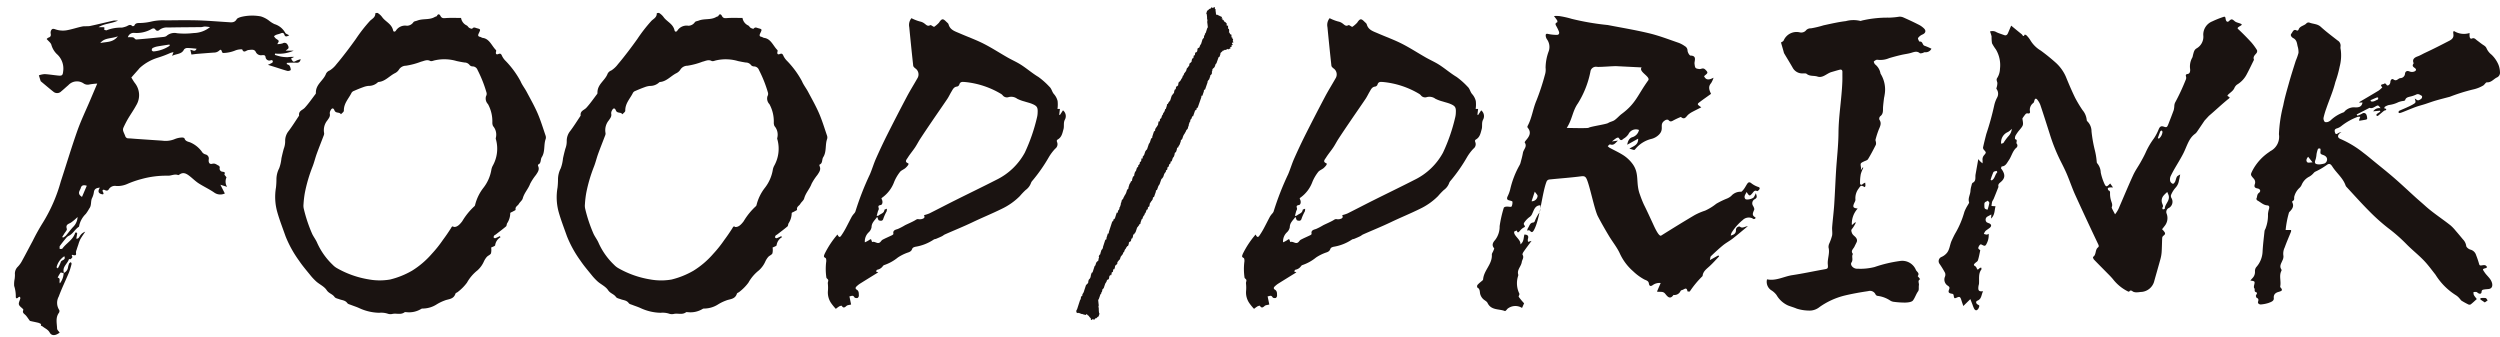 <svg xmlns="http://www.w3.org/2000/svg" xmlns:xlink="http://www.w3.org/1999/xlink" width="356.005" height="48" viewBox="0 0 356.005 48"><defs><clipPath id="a"><rect width="354.005" height="46.716" transform="translate(0 0)" fill="none"/></clipPath></defs><g transform="translate(1424 -7771)"><g transform="translate(-1422 7772)"><g clip-path="url(#a)"><path d="M246.712,26.349c-.149.343-.433.621-.185.975.144.2,1,.027,1.22-.236a3.36,3.36,0,0,0,.287-.586c.143.444.234.647-.136.854a.657.657,0,0,0-.244.981c.084.165.2.392.147.531-.158.411-.411.793.169,1.078a.181.181,0,0,1-.011.162.308.308,0,0,1-.219.085c-.111-.025-.205-.128-.316-.151a1.234,1.234,0,0,0-1.265.3,7.223,7.223,0,0,0-1.586,1.811,2.4,2.4,0,0,0-.114.387c.494-.123.757-.323.744-.779-.013-.415.458-.571.565-.482.355.293.648-.019,1.135-.077-.822.676-1.479,1.24-2.162,1.77-.437.338-.937.6-1.365.945-.6.492-1.172,1.025-1.735,1.562-.094.089-.082.289-.149.559l1.205-.67.112.137c-.449.466-.877.955-1.352,1.392-.429.4-.926.723-1,1.371a.144.144,0,0,1-.042.077,13.531,13.531,0,0,0-1.775,2.147c-.037.055-.341.015-.344-.007-.105-.718-.5-.221-.772-.184a.353.353,0,0,0-.214.146.94.94,0,0,1-1,.551c-.51.753-.906.169-1.19-.176-.32-.39-.7-.2-1.163-.3.176-.409.338-.786.526-1.221a1.621,1.621,0,0,0-1.13.3c-.282.2-.489.167-.548-.229-.054-.36-.3-.42-.627-.563a7.259,7.259,0,0,1-1.616-1.181,7.463,7.463,0,0,1-1.922-2.594c-.416-.867-1.039-1.632-1.537-2.463-.541-.905-1.066-1.82-1.555-2.754-.5-.958-1.152-4.368-1.616-5.346-.161-.338-.347-.419-.757-.366-1.51.195-3.031.3-4.546.455a.514.514,0,0,0-.365.23c-.664,1.548-.98,5.582-1.868,7.04-.363.6-.53-.265-.81.012-.057.058-.187-.075.042-.434.18-.282.245-.688.7-.717a.308.308,0,0,0,.209-.148,6.1,6.1,0,0,1,.578-1.134c.3-.366.218-.746.234-1.171-.753,0-.9.651-1.136,1.134a1.072,1.072,0,0,1-.446.565,3.172,3.172,0,0,0-.747.816.3.3,0,0,0,.021.281c.121.169.2.26-.077.374a1.907,1.907,0,0,0-.514.447c-.169.167-.331.442-.449-.032-.129.058-.355.1-.373.178-.125.557.99,1.124.877,1.8.539-.4.433-.943.575-1.4.454.01.648.18.491.648a1.1,1.1,0,0,0,.025.391l.5-.139c-.395.536-.773,1.034-1.131,1.545-.088.126-.2.351-.145.44.243.405-.069.693-.117,1.032-.088.625-.7,1.082-.508,1.764a.383.383,0,0,1,0,.175,3.379,3.379,0,0,0,.167,2.565c.045.128-.147.364-.087.456a9.9,9.9,0,0,0,.76.914l-.293.66a1.788,1.788,0,0,0-2.08.125c-.1.131-.291.346-.357.319-.842-.341-1.962-.073-2.477-1.157-.121-.254-.48-.384-.681-.614a1.594,1.594,0,0,1-.369-.668c-.072-.338-.007-.705-.4-.911-.051-.026-.05-.277.012-.363a3.28,3.28,0,0,1,.449-.422c.128-.121.351-.242.36-.374.089-1.29,1.325-2.17,1.244-3.521-.011-.177.145-.362.214-.547.048-.125.153-.322.106-.375-.393-.444-.142-.851.132-1.153a3.086,3.086,0,0,0,.655-1.981,17.421,17.421,0,0,1,.576-2.567c.053-.213.375-.263.872-.191.088.013.252-.016.266-.062a1.394,1.394,0,0,0,.111-.658c-.02-.1-.305-.159-.479-.2-.318-.085-.336-.27-.226-.534a5.049,5.049,0,0,0,.386-1.033,12.8,12.8,0,0,1,1.313-3.411,1.66,1.66,0,0,0,.138-.3c.129-.493.277-.984.36-1.486s.658-.893.256-1.473c-.028-.041.079-.2.15-.283.482-.56.87-1.126.261-1.844a.261.261,0,0,1,0-.231c.619-1.134.75-2.435,1.258-3.616A33.24,33.24,0,0,0,218,9.651a2.373,2.373,0,0,0,.094-1,6.939,6.939,0,0,1,.453-2.374A1.869,1.869,0,0,0,218.3,4.61a1.023,1.023,0,0,1-.188-.563c-.007-.158.059-.29.332-.213a6.034,6.034,0,0,0,1.2.132c.32.024.44-.172.36-.445a5.33,5.33,0,0,0-.331-.707c-.105-.226-.342-.471.081-.641.03-.012.031-.191-.009-.261-.1-.172-.233-.327-.456-.629a4.75,4.75,0,0,1,.762.006,12.988,12.988,0,0,1,1.782.4,36.48,36.48,0,0,0,5.107.873c1.986.385,3.985.713,5.949,1.19,1.421.345,2.8.882,4.183,1.356a3.929,3.929,0,0,1,.848.462.731.731,0,0,1,.388.629c.012.256.27.71.428.714.964.023.522.784.568,1.152.074.608.076.7.7.766.268.03.507-.254.857.1.327.335.38.432.051.7-.087.072-.171.149-.249.217.285.61.724.542,1.349.217a3.345,3.345,0,0,1-.349.775c-.448.5-.265.989-.007,1.525-.531.383-1.076.761-1.606,1.16-.4.3-.392.348.22.755-.481.245-.913.457-1.336.684a3.2,3.2,0,0,0-.5.339c-.315.256-.512.853-1.072.347a10.28,10.28,0,0,0-1.016.467c-.279.164-.5.288-.758-.028-.056-.067-.293-.059-.4,0-1.065.594-.082,1.211-.949,2.084a2.282,2.282,0,0,1-1.045.6,4.257,4.257,0,0,0-2.335,1.47c-.123.16-.14.147-.828-.088.569-.331,1.285-.5,1.245-1.409l-1.554.864c.093-.579.321-.952.727-1.073a1.369,1.369,0,0,0,.947-1.03,1.168,1.168,0,0,0-1.5.6,2.145,2.145,0,0,1-.685.635c-.157.092-.36.447-.653-.051-.172-.292-.621.151-1.019.454l.873-.127c-.342.284-.58.76-1.135.543-.068-.026-.22.16-.333.248a1.3,1.3,0,0,0,.233.214c.688.376,1.409.7,2.06,1.128a5.061,5.061,0,0,1,1.181,1.11c1.125,1.445.451,2.733,1.124,4.485a15.027,15.027,0,0,0,.557,1.4c.446.889.859,1.8,1.278,2.7.159.344.84,1.918,1.18,1.7,1.569-.984,3.144-1.958,4.737-2.9a8.641,8.641,0,0,1,1.51-.648,7.433,7.433,0,0,0,1.59-.978,11.137,11.137,0,0,1,1.545-.752,2.17,2.17,0,0,0,.591-.364,1.745,1.745,0,0,1,1.306-.6c.058,0,.136.01.173-.022.738-.649.768-1.633,1.34-1.221a3.243,3.243,0,0,0,.978.543c.253.07.3.173.22.338-.056.122-.275.3-.332.269-.348-.174-.483.077-.649.273-.41.482-.443.48-.844-.137M221.1,17.218c.2,0,2.976.071,3.112-.019.281-.185,2.515-.5,2.795-.683s.64-.221.906-.407c.373-.261.67-.629,1.037-.9,2.011-1.49,2.242-2.663,3.756-4.76.387-.535-1.422-1.222-.936-1.848-1.31-.066-2.439-.121-3.568-.179-.469-.024-2.311.143-2.779.1a.788.788,0,0,0-.944.683,13.464,13.464,0,0,1-1.776,4.506c-.788,1.111-.792,2.274-1.6,3.51m-5,10.443a.837.837,0,0,0,.852-.729c.025-.164-.215-.368-.4-.648l-.456,1.377" fill="#1a1311"/><path d="M69.282,32.773a1.562,1.562,0,0,0-.769,1.145c-.01.13-.38.229-.573.336a2.17,2.17,0,0,1-.023.822c-.1.219-.408.31-.587.5a2.855,2.855,0,0,0-.4.607,3.73,3.73,0,0,1-.946,1.323,5.858,5.858,0,0,0-1.487,1.747,6.631,6.631,0,0,1-1.29,1.309c-.106.1-.31.14-.347.255-.267.829-.982.746-1.545.979a6.189,6.189,0,0,0-1.165.569,3.7,3.7,0,0,1-1.752.565c-.141.017-.312-.017-.417.06a3.3,3.3,0,0,1-2.092.464c-.095,0-.214-.033-.282.017-.541.4-1.154.106-1.724.232a1.208,1.208,0,0,1-.7-.042,3.013,3.013,0,0,0-1.186-.12,7.088,7.088,0,0,1-2.835-.661c-.39-.182-.8-.305-1.2-.464-.175-.069-.4-.109-.5-.251-.3-.418-.74-.4-1.128-.55-.241-.093-.557-.135-.694-.327-.3-.428-.806-.493-1.119-.969-.348-.528-1-.806-1.485-1.233a7.773,7.773,0,0,1-.9-.969c-.533-.654-1.084-1.3-1.554-2a15.949,15.949,0,0,1-1.924-3.485c-.4-1.144-.846-2.277-1.177-3.447A7.954,7.954,0,0,1,37.3,25.7a10.487,10.487,0,0,0,.065-1.18,3.468,3.468,0,0,1,.391-1.556,5.629,5.629,0,0,0,.321-1.424c.1-.454.208-.907.331-1.355a2.925,2.925,0,0,0,.2-1.114,2.21,2.21,0,0,1,.5-1.421c.528-.7.992-1.453,1.483-2.184-.094-.695.483-.768.8-1.11.555-.6,1.029-1.3,1.534-1.957a.257.257,0,0,0,.059-.142c-.051-1.261,1.083-1.766,1.446-2.767a.973.973,0,0,1,.529-.46,3.634,3.634,0,0,0,.956-.891c.489-.57.954-1.167,1.415-1.767s.9-1.2,1.339-1.813A21.685,21.685,0,0,1,50.679,1.98c.311-.318.783-.482.768-1.087,0-.012.267-.091.352-.033a2.226,2.226,0,0,1,.6.547c.475.691,1.361.96,1.578,1.913.071.31.331.16.385.067a1.564,1.564,0,0,1,1.587-.721,1.137,1.137,0,0,0,.919-.5c.1-.147.363-.158.551-.233.81-.322,1.718-.057,2.5-.518.1-.059.265-.069.307-.157.17-.354.385-.212.485-.012.21.423.5.343.845.321.68-.041,1.363-.012,2.1-.012a1.418,1.418,0,0,0,.8,1.066c.138.058.224.259.36.341s.386.174.435.113c.217-.27.435-.115.644-.06.562.148.56.157.289.719-.115.24-.171.445.169.511.135.026.258.136.392.153.968.128,1.272,1.136,1.884,1.734.035.033.031.144.014.208-.1.353.053.47.324.355.3-.126.411-.008.528.282a2.613,2.613,0,0,0,.412.6,12.9,12.9,0,0,1,2.218,2.989c.222.538.6.995.87,1.51.536,1.006,1.1,2,1.557,3.049.445,1.027.773,2.117,1.139,3.184a.775.775,0,0,1,.019.468c-.311.839-.052,1.824-.565,2.614-.207.318-.043.868-.513,1.042a.274.274,0,0,0-.008.2c.254.529-.065.9-.3,1.273a7.645,7.645,0,0,0-.83,1.262c-.274.747-.839,1.293-1.052,2.08-.081.3-.4.511-.564.8-.152.268-.554.373-.451.832.009.043-.268.166-.413.251-.122.071-.351.14-.352.212a2.682,2.682,0,0,1-.44,1.448c-.081.128-.061.364-.159.447-.472.4-.969.769-1.458,1.147-.078.06-.181.093-.237.17a.355.355,0,0,0-.067.273.249.249,0,0,0,.242.089,6.413,6.413,0,0,0,.626-.289l.108.149M62.61,31.316c.417.041.771-.223,1.216-.812a9.41,9.41,0,0,1,1.738-2.142.34.34,0,0,0,.095-.193,6.478,6.478,0,0,1,1.188-2.432,5.7,5.7,0,0,0,1.129-2.588,1.912,1.912,0,0,1,.172-.509,4.968,4.968,0,0,0,.487-3.75.443.443,0,0,1-.036-.228,1.858,1.858,0,0,0-.387-1.71,1.126,1.126,0,0,1-.1-.512,5.148,5.148,0,0,0-.621-2.611,1.145,1.145,0,0,1-.279-1.135.66.66,0,0,0,.053-.559A17.779,17.779,0,0,0,66,8.956a.754.754,0,0,0-.671-.5.585.585,0,0,1-.44-.175.914.914,0,0,0-.743-.38c-.373-.052-.744-.13-1.114-.207a6.214,6.214,0,0,0-3.217-.081c-.179.056-.409.138-.554.063-.47-.243-.881.015-1.31.111a10.317,10.317,0,0,1-2.13.569,1.2,1.2,0,0,0-1.034.594,1.4,1.4,0,0,1-.547.47c-.784.393-1.4,1.177-2.321,1.251a.358.358,0,0,0-.186.113,1.867,1.867,0,0,1-1.259.447,2.876,2.876,0,0,0-.752.181c-.442.159-.879.34-1.311.529a.678.678,0,0,0-.344.262c-.4.833-1.121,1.494-1.1,2.565,0,.166-.27.339-.415.509-.209-.381-.742-.078-.929-.57-.138-.362-.37-.344-.537,0a.8.8,0,0,0-.126.442c.1.431-.135.679-.334.98a2.2,2.2,0,0,0-.469,1.824.719.719,0,0,1-.073.376c-.325.861-.669,1.714-.983,2.58-.218.6-.364,1.242-.6,1.834a21.4,21.4,0,0,0-1.086,3.7,13.921,13.921,0,0,0-.194,1.638,1.922,1.922,0,0,0,.043.665,20.572,20.572,0,0,0,1.2,3.579c.226.462.546.857.728,1.32a9.913,9.913,0,0,0,2.186,3.065,2.635,2.635,0,0,0,.635.492,13.517,13.517,0,0,0,4.5,1.585,8.67,8.67,0,0,0,3.044.015,11.811,11.811,0,0,0,3.127-1.259,12.273,12.273,0,0,0,2.8-2.389,17.087,17.087,0,0,0,1.6-2.007c.392-.522.762-1.068,1.116-1.622.117-.184.173-.393.419-.212" fill="#1a1311"/><path d="M109.36,32.773a1.562,1.562,0,0,0-.769,1.145c-.01.13-.38.229-.573.336a2.17,2.17,0,0,1-.023.822c-.1.219-.408.31-.587.5a2.856,2.856,0,0,0-.4.607,3.731,3.731,0,0,1-.946,1.323,5.858,5.858,0,0,0-1.487,1.747,6.631,6.631,0,0,1-1.29,1.309c-.106.1-.31.14-.347.255-.267.829-.982.746-1.545.979a6.189,6.189,0,0,0-1.165.569,3.7,3.7,0,0,1-1.752.565c-.141.017-.312-.017-.417.06a3.3,3.3,0,0,1-2.092.464c-.1,0-.214-.033-.282.017-.541.4-1.154.106-1.724.232a1.208,1.208,0,0,1-.705-.042,3.012,3.012,0,0,0-1.186-.12,7.088,7.088,0,0,1-2.835-.661c-.39-.182-.8-.305-1.2-.464-.175-.069-.4-.109-.5-.251-.3-.418-.74-.4-1.128-.55-.241-.093-.557-.135-.694-.327-.3-.428-.806-.493-1.119-.969-.348-.528-1-.806-1.485-1.233a7.773,7.773,0,0,1-.9-.969c-.533-.654-1.084-1.3-1.554-2a15.949,15.949,0,0,1-1.924-3.485c-.405-1.144-.846-2.277-1.177-3.447a7.954,7.954,0,0,1-.158-3.483,10.487,10.487,0,0,0,.065-1.18,3.468,3.468,0,0,1,.391-1.556,5.628,5.628,0,0,0,.321-1.424c.1-.454.208-.907.331-1.355a2.906,2.906,0,0,0,.2-1.114,2.21,2.21,0,0,1,.5-1.421c.528-.7.992-1.453,1.483-2.184-.094-.695.483-.768.8-1.11.555-.6,1.029-1.3,1.534-1.957a.257.257,0,0,0,.059-.142c-.051-1.261,1.083-1.766,1.446-2.767a.973.973,0,0,1,.529-.46A3.634,3.634,0,0,0,86,8.138c.489-.57.954-1.167,1.415-1.767s.9-1.2,1.339-1.813A21.684,21.684,0,0,1,90.757,1.98c.311-.318.783-.482.768-1.087,0-.012.267-.091.352-.033a2.226,2.226,0,0,1,.6.547c.475.691,1.361.96,1.578,1.913.071.31.331.16.385.067a1.564,1.564,0,0,1,1.587-.721,1.137,1.137,0,0,0,.919-.5c.1-.147.363-.158.551-.233.81-.322,1.718-.057,2.5-.518.1-.059.265-.069.307-.157.17-.354.385-.212.485-.012.21.423.5.343.845.321.68-.041,1.363-.012,2.1-.012a1.418,1.418,0,0,0,.8,1.066c.138.058.224.259.36.341s.386.174.435.113c.217-.27.435-.115.644-.06.562.148.56.157.289.719-.115.24-.171.445.169.511.135.026.258.136.392.153.968.128,1.272,1.136,1.884,1.734.035.033.031.144.014.208-.1.353.053.47.324.355.3-.126.411-.008.528.282a2.613,2.613,0,0,0,.412.6,12.9,12.9,0,0,1,2.218,2.989c.222.538.6.995.87,1.51.536,1.006,1.1,2,1.557,3.049.445,1.027.773,2.117,1.139,3.184a.775.775,0,0,1,.019.468c-.311.839-.052,1.824-.565,2.614-.207.318-.043.868-.513,1.042a.274.274,0,0,0-.008.2c.254.529-.065.9-.3,1.273a7.645,7.645,0,0,0-.83,1.262c-.274.747-.839,1.293-1.052,2.08-.081.3-.4.511-.564.8-.152.268-.554.373-.451.832.009.043-.268.166-.413.251-.122.071-.351.14-.352.212a2.682,2.682,0,0,1-.44,1.448c-.081.128-.061.364-.159.447-.472.4-.969.769-1.458,1.147-.078.06-.181.093-.237.17a.355.355,0,0,0-.067.273.249.249,0,0,0,.242.089,6.413,6.413,0,0,0,.626-.289l.108.149m-6.672-1.457c.417.041.771-.223,1.216-.812a9.41,9.41,0,0,1,1.738-2.142.34.34,0,0,0,.1-.193,6.478,6.478,0,0,1,1.188-2.432,5.7,5.7,0,0,0,1.129-2.588,1.912,1.912,0,0,1,.172-.509,4.968,4.968,0,0,0,.487-3.75.443.443,0,0,1-.036-.228,1.858,1.858,0,0,0-.387-1.71,1.126,1.126,0,0,1-.1-.512,5.148,5.148,0,0,0-.621-2.611,1.145,1.145,0,0,1-.279-1.135.66.66,0,0,0,.053-.559,17.778,17.778,0,0,0-1.27-3.179.754.754,0,0,0-.671-.5.585.585,0,0,1-.44-.175.914.914,0,0,0-.743-.38c-.373-.052-.744-.13-1.114-.207a6.214,6.214,0,0,0-3.217-.081c-.179.056-.409.138-.554.063-.47-.243-.881.015-1.31.111a10.317,10.317,0,0,1-2.13.569,1.2,1.2,0,0,0-1.033.594,1.406,1.406,0,0,1-.548.47c-.784.393-1.4,1.177-2.321,1.251a.358.358,0,0,0-.186.113,1.867,1.867,0,0,1-1.259.447,2.876,2.876,0,0,0-.752.181c-.442.159-.879.34-1.311.529a.678.678,0,0,0-.344.262c-.4.833-1.121,1.494-1.1,2.565,0,.166-.27.339-.415.509-.209-.381-.742-.078-.929-.57-.138-.362-.37-.344-.537,0a.8.8,0,0,0-.126.442c.1.431-.135.679-.334.98a2.2,2.2,0,0,0-.469,1.824.719.719,0,0,1-.073.376c-.325.861-.669,1.714-.983,2.58-.218.6-.364,1.242-.6,1.834a21.491,21.491,0,0,0-1.086,3.7,13.92,13.92,0,0,0-.194,1.638,1.922,1.922,0,0,0,.043.665,20.572,20.572,0,0,0,1.2,3.579c.226.462.546.857.728,1.32a9.93,9.93,0,0,0,2.186,3.065,2.635,2.635,0,0,0,.635.492,13.517,13.517,0,0,0,4.5,1.585,8.67,8.67,0,0,0,3.044.015,11.811,11.811,0,0,0,3.127-1.259,12.273,12.273,0,0,0,2.8-2.389,17.088,17.088,0,0,0,1.6-2.007c.392-.522.762-1.068,1.116-1.622.117-.184.173-.393.419-.212" fill="#1a1311"/><path d="M311.934,16.171c-.366.543-.731,1.087-1.1,1.624a1.264,1.264,0,0,1-.293.291c-.868.644-1.115,1.737-1.623,2.744-.579,1.15-1.292,2.139-1.833,3.3a1.144,1.144,0,0,0-.033.7.612.612,0,0,0,.379.345c.07.023.243-.166.306-.3.109-.225.137-.5.262-.71.082-.137.276-.2.468-.326-.075.369-.111.621-.18.863a1.874,1.874,0,0,1-.468,1.01,3.632,3.632,0,0,0-.669,1.077.6.6,0,0,0,.086.442,1.018,1.018,0,0,1-.347,1.363.629.629,0,0,0-.367.8,1.772,1.772,0,0,1-.3,1.817c-.113.151-.234.3-.342.432a2.188,2.188,0,0,1,.4.478c.11.255-.118.366-.272.507a.481.481,0,0,0-.11.3c-.03.647-.033,1.3-.074,1.942a5.113,5.113,0,0,1-.165.992c-.3,1.1-.622,2.194-.925,3.294a2.046,2.046,0,0,1-1.713,1.409c-.225.006-.449.055-.674.06a1.3,1.3,0,0,1-.518-.059c-.216-.089-.4-.37-.635-.034-.017.024-.128-.012-.188-.04a6.191,6.191,0,0,1-2.125-1.749c-.341-.409-.731-.774-1.1-1.154-.536-.547-1.081-1.085-1.61-1.641a.731.731,0,0,1-.13-.353c.5-.294.281-1.011.7-1.346.169-.135.148-.256.04-.481q-1.661-3.487-3.265-7.009c-.432-.955-.767-1.961-1.177-2.929-.279-.656-.6-1.292-.923-1.926a25.611,25.611,0,0,1-1.539-3.861c-.438-1.373-.873-2.748-1.332-4.113a2.67,2.67,0,0,0-.431-.738c-.134-.175-.307-.215-.4.078-.042.136-.066.318-.159.389a1.208,1.208,0,0,0-.476,1.246c.026.178-.1.3-.314.244a.341.341,0,0,0-.3.076,5.922,5.922,0,0,0-.458.621c-.02.03,0,.093,0,.139.144.842.133.854-.472,1.58a4.93,4.93,0,0,0-.545.793,1.1,1.1,0,0,0-.049.458c.457.07.109.476.235.634a.407.407,0,0,1-.082.62c-.517.477-.651,1.2-1.04,1.758-.263.378-.449.842-.986.873-.046,0-.1.165-.116.258-.006.052.074.114.114.173.518.76.472,1.283-.207,1.833-.2.165-.339.31-.285.591a.141.141,0,0,1,.006.072c-.228.577-.456,1.154-.692,1.727a3.46,3.46,0,0,0-.206.368,4.892,4.892,0,0,0-.089.61l.577.04c-.17.558-.067,1.215-.637,1.749.016-.24.026-.385.04-.585-.206.112-.38.21-.556.3a.515.515,0,0,0-.111.81,1.627,1.627,0,0,0,.363.158c.334.159.361.4.062.647-.2.163-.426.285-.612.461a1.44,1.44,0,0,0-.211.4,2.561,2.561,0,0,0,.412.1c.073.005.15-.061.269-.114a2.523,2.523,0,0,1-.277,1.37c-.185.4-.294.4-.7.172-.067-.038-.208-.051-.241-.008a.987.987,0,0,0-.266.484c-.006.113.2.237.289.331-.105.465-.184.957-.336,1.423-.057.174-.289.278-.431.425-.121.123-.238.252.007.385a.541.541,0,0,1,.217.234c.157.35.147.349.454.07a.653.653,0,0,1,.221-.085c.014.088.071.213.036.258-.465.608-.3,1.334-.348,2.02-.01.138-.064.272-.08.41-.073.6.063.753.67.684-.278.462-.184,1.1-.807,1.338-.279.107-.24.419.065.575.147.076.235.107.176.292-.073.234-.182.455-.415.511-.081.02-.233-.106-.291-.206a4.37,4.37,0,0,1-.239-.589l-.312-.8-1,.984c-.116-.344-.214-.619-.3-.9-.123-.393-.24-.465-.56-.327-.412.179-.441.184-.512-.263-.037-.239-.13-.234-.3-.267-.42-.078-.51-.217-.351-.609.113-.279.025-.371-.171-.517a1.028,1.028,0,0,1-.417-1.3.768.768,0,0,0,.008-.542,12.816,12.816,0,0,0-.793-1.293.644.644,0,0,1,.286-.967,2.007,2.007,0,0,0,.649-.445c.521-.494.517-1.257.8-1.874.171-.368.341-.74.542-1.089a12.851,12.851,0,0,0,1.269-3.014,5.576,5.576,0,0,1,.514-1.005c.062-.119.185-.272.155-.363-.19-.588.181-1.086.2-1.637a3.226,3.226,0,0,1,.126-.678c.042-.162.081-.4.187-.456.528-.258.336-.768.41-1.184.121-.678.241-1.356.388-2.185.17.2.209.262.26.307.111.1.227.2.342.294a3.386,3.386,0,0,0,.009-.439.886.886,0,0,1,.221-.728c.323-.377.3-.386-.013-.745a.487.487,0,0,1-.144-.334c.137-.642.3-1.279.461-1.915a38.832,38.832,0,0,0,1.129-4.071,4.4,4.4,0,0,1,.415-1.133,1.12,1.12,0,0,0-.059-1.193.207.207,0,0,1-.045-.135,2.278,2.278,0,0,0,.143-.768c-.052-.256-.2-.47-.007-.726A2.57,2.57,0,0,0,282.8,8.8a4.367,4.367,0,0,0-.579-2.756,6.739,6.739,0,0,1-.555-.881,5.627,5.627,0,0,1-.061-.977,4.121,4.121,0,0,0-.226-.7,1.074,1.074,0,0,1,.926.1c.348.169.724.273,1.086.41.269.1.437-.018.547-.271.141-.324.277-.65.457-1.073.51.417,1,.823,1.5,1.223.124.1.23.492.424.052a.5.5,0,0,1,.249.1,3.729,3.729,0,0,1,.606.779A4.227,4.227,0,0,0,288.607,6.2a28.423,28.423,0,0,1,2.207,1.792,5.854,5.854,0,0,1,1.366,1.926c.414,1.013.842,2.021,1.318,3a18.067,18.067,0,0,0,1.057,1.763,2.559,2.559,0,0,1,.6,1.416.273.273,0,0,0,.092.185,1.984,1.984,0,0,1,.588,1.411,19.25,19.25,0,0,0,.451,2.606,10.261,10.261,0,0,1,.293,1.751.341.341,0,0,0,.066.2,2.133,2.133,0,0,1,.505,1.314,7.719,7.719,0,0,0,.443,1.424c.286.677.379.7.9.14l.407.567a3.576,3.576,0,0,0-.482,0c-.094.014-.248.06-.257.114-.016.095.035.276.1.3.252.1.214.275.211.5a3.455,3.455,0,0,0,.135.918c.086.317.267.607.113.961-.029.064.027.185.068.267.119.241.25.476.4.762a3.812,3.812,0,0,0,.63-1.1c.652-1.5,1.279-3.015,1.961-4.5.287-.625.693-1.186,1.031-1.786.253-.447.5-.9.718-1.368A10.6,10.6,0,0,1,304.73,18.7a7.18,7.18,0,0,0,.69-1.334c.153-.321.314-.466.694-.335.448.154.492.087.69-.418.251-.642.5-1.282.738-1.931a3.1,3.1,0,0,0,.083-.563,1.353,1.353,0,0,1,.1-.483,30.38,30.38,0,0,0,1.507-3.222.724.724,0,0,0,.077-.449c-.066-.254-.1-.381.224-.432s.368-.382.347-.686a2.565,2.565,0,0,1,.326-1.68,2.223,2.223,0,0,0,.08-.34c.107-.352.145-.727.515-.939a1.9,1.9,0,0,0,.951-1.865,2.036,2.036,0,0,1,1.29-1.982,13.469,13.469,0,0,1,1.505-.605c.293-.111.343-.052.385.246.059.412.277.541.521.284.325-.342.48-.2.767.048.248.216.633.24.93.4.374.2-.764.421-.45.711.65.6,1.273,1.237,1.876,1.89a8.348,8.348,0,0,1,.83,1.131.468.468,0,0,1-.06.393c-.214.292-.562.51-.374.975-.348.7-.679,1.409-1.048,2.094a3.685,3.685,0,0,1-1.381,1.45,1.232,1.232,0,0,0-.375.508c-.211.427-.61.629-.906.943-.274.291.521.218.119.538-.975.778-1.881,1.654-2.837,2.461Zm-5.147,10.558c-.055-.131-.11-.262-.166-.392-.1.095-.209.187-.309.286a3.249,3.249,0,0,0-.233.251,1.1,1.1,0,0,0-.182,1.083c.078.23.208.4.022.632-.026.032.05.226.076.225.1,0,.274-.056.274-.09,0-.694.832-1.172.518-2m-22.3-9.384a2.392,2.392,0,0,1-.552.459,1.58,1.58,0,0,0-.966,1.288,1.94,1.94,0,0,0-.011.382c.12-.044.281-.052.354-.141a7.6,7.6,0,0,1,.666-.907,1.768,1.768,0,0,0,.509-1.081m-3.456,11.524a7.949,7.949,0,0,0,.257-.954c.016-.1-.145-.229-.224-.345-.156.173-.487.132-.487.5,0,.669-.011.669.454.8m.434-4.257.146.085c.465-.219.469-.833.809-1.162a.461.461,0,0,0-.1-.195c-.163.045-.4.069-.461.188a8.731,8.731,0,0,0-.393,1.084m23.812-5.945.155.082a1.419,1.419,0,0,0,.508-.937c.018-.06-.059-.152-.091-.23-.074.04-.189.06-.215.122-.132.315-.24.641-.357.963" fill="#1a1311"/><path d="M333.7,15.473a4.261,4.261,0,0,0,.684-.3.385.385,0,0,1,.587.144,1.365,1.365,0,0,1,.116.6c0,.035-.1.1-.156.116-.318.063-.638.112-.966.167a.5.5,0,0,1-.011-.152c.046-.14.1-.276.152-.414a1.029,1.029,0,0,0-.4.017,8.562,8.562,0,0,0-2.3,1.3,1.888,1.888,0,0,1-.67.345c-.331.119-.3.33-.219.6.072.241.209.209.368.12a1.011,1.011,0,0,1,.559-.195,1.433,1.433,0,0,0-.25.145c-.351.305-.339.65.08.817a14.5,14.5,0,0,1,3.3,1.992c.452.338.884.7,1.321,1.061,1.016.833,2.048,1.648,3.041,2.509,1.045.906,2.05,1.859,3.077,2.788.436.394.887.771,1.322,1.165,1.141,1.034,2.445,1.856,3.645,2.813a5.972,5.972,0,0,1,.725.764c.35.4.69.811,1.029,1.221a1.633,1.633,0,0,1,.459.92c.02.2.354.463.592.529a1.137,1.137,0,0,1,.817.783,12.942,12.942,0,0,1,.418,1.232c.055.213.125.262.331.24.284-.032.616-.17.808.243-.053.047-.093.11-.146.125-.552.158-.522.135-.192.631.345.517.9.88,1.057,1.541.1.432-.054.772-.505.818-.211.022-.423.031-.631.066-.184.032-.351.062-.362.337s-.217.33-.453.2c-.1-.055-.189-.162-.3-.185a1.5,1.5,0,0,0-.4.022,1.415,1.415,0,0,0,.04.378,1.661,1.661,0,0,0,.233.347c.066.092.137.181.2.263-.3.27-.567.525-.855.753a.364.364,0,0,1-.319.027,10.852,10.852,0,0,1-.982-.536c-.112-.068-.18-.206-.277-.3a2.281,2.281,0,0,0-.517-.474,9.143,9.143,0,0,1-2.931-2.939c-.534-.675-1.035-1.374-1.64-2.005-.8-.838-1.722-1.55-2.533-2.385a23.317,23.317,0,0,0-2.578-2.255,27.283,27.283,0,0,1-2.713-2.433c-1.094-1.095-2.124-2.255-3.179-3.389a.708.708,0,0,1-.159-.232c-.372-1.082-1.3-1.777-1.89-2.706-.258-.4-.457-.471-.8-.212a10.187,10.187,0,0,1-1.636.953c-.159.079-.267.256-.407.377a2.286,2.286,0,0,1-.413.312,2.3,2.3,0,0,0-1.094,1.138,1.288,1.288,0,0,1-.339.489,2.5,2.5,0,0,0-.713,1.172c-.09.232.091.577-.282.7-.024.008-.037.139-.011.191.268.538-.005.922-.354,1.289a.5.5,0,0,0-.127.161,13.992,13.992,0,0,0-.472,2.471h.771a.722.722,0,0,1,0,.223c-.3.75-.631,1.489-.9,2.249a2.034,2.034,0,0,0-.183,1.231,1.25,1.25,0,0,1-.154.652c-.154.4-.457.779-.152,1.24a.241.241,0,0,1,.026.2c-.365.677-.06,1.4-.157,2.1-.013.09-.039.22.007.27.368.4.235.511-.245.643-.37.1-.76.306-.7.893.043.437-.437.564-.766.694a4.87,4.87,0,0,1-.987.2c-.3.05-.571-.136-.485-.394.1-.3.053-.437-.212-.557-.046-.02-.053-.12-.083-.181-.106-.211.352-.482.015-.6-.358-.123-.1-.414-.264-.578-.079-.078-.046-.307-.011-.454.124-.52.111-.547-.54-.632a4.25,4.25,0,0,1,.319-.368,1.247,1.247,0,0,0,.333-.958.949.949,0,0,1,.165-.562,3.541,3.541,0,0,0,.922-2.268c.053-.98.179-1.956.281-2.933a1.072,1.072,0,0,1,.113-.257,5.218,5.218,0,0,0,.373-2.127,3.439,3.439,0,0,1,.155-.754c.051-.228.055-.456-.243-.476-.58-.038-.959-.462-1.43-.707-.074-.038-.157-.213-.128-.265.141-.256.046-.582.355-.81s.206-.554-.188-.628c-.435-.082-.527-.252-.375-.669a.77.77,0,0,0-.213-.771c-.465-.531-.424-.538-.111-1.171a7.219,7.219,0,0,1,2.36-2.586,1.193,1.193,0,0,1,.171-.126,2.291,2.291,0,0,0,1.207-2.4,19.6,19.6,0,0,1,.612-4.1c.2-1.059.508-2.1.8-3.141.3-1.082.646-2.154.983-3.227a8.064,8.064,0,0,0,.39-1.114,2.8,2.8,0,0,0-.128-.957c-.094-.439-.125-.9-.626-1.153-.162-.082-.484-.383-.259-.635.186-.207.288-.735.793-.432a.249.249,0,0,0,.219-.1c.167-.58.822-.567,1.151-.952a.442.442,0,0,1,.4-.087c.532.215,1.139.161,1.62.6.761.695,1.593,1.315,2.407,1.951a.834.834,0,0,1,.412.832,1.212,1.212,0,0,0,.03.491,6.221,6.221,0,0,1-.158,2.4,15.377,15.377,0,0,1-.615,2.2c-.318,1.3-.862,2.508-1.29,3.762a10.906,10.906,0,0,0-.394,1.339.766.766,0,0,0,.165.548c.064.079.3.065.442.028a1.187,1.187,0,0,0,.419-.247,5.229,5.229,0,0,1,1.829-1.125c.118-.035.189-.209.305-.28a1.863,1.863,0,0,1,1.118-.436c.438.012,1.16.12,1.271-.692l-.478.03c.057-.073.073-.109.1-.126.894-.53,1.793-1.052,2.681-1.593a3.821,3.821,0,0,0,.523-.459c-.514-.538.244-.367.321-.575.079.038.209.059.228.117.081.244.264.212.389.117a.578.578,0,0,0,.206-.391c.011-.328.219-.562.456-.39.435.316.634-.152.952-.193a.68.68,0,0,0,.681-.649c.04-.3.278-.459.646-.3a.941.941,0,0,0,.655.014c.337-.138.35-.332.05-.539-.239-.165-.342-.31-.16-.569a.168.168,0,0,0,.019-.136c-.235-.573.267-.8.581-.916.381-.136.707-.344,1.064-.509,1.162-.538,2.3-1.122,3.437-1.71.443-.229.671-.478.591-.973a3.3,3.3,0,0,1-.022-.333c.063-.035.12-.084.135-.073a2.661,2.661,0,0,0,2.2.266,2.786,2.786,0,0,0,.008.543c.034.157.109.335.34.238.343-.143.517.135.737.291.263.187.511.4.778.579.227.154.447.257.568.571a2.364,2.364,0,0,0,.7.872,4.306,4.306,0,0,1,.957,1.375A3.063,3.063,0,0,1,354,9.242a.749.749,0,0,1-.46.8c-.463.229-.778.72-1.4.683-.176-.01-.345.369-.564.474a4.916,4.916,0,0,1-1.438.549,26.164,26.164,0,0,0-3.279,1.032c-.676.178-1.354.349-2.024.545-.51.149-1.008.337-1.513.5-.44.141-.891.251-1.325.409-.6.221-1.2.476-1.8.713a3.279,3.279,0,0,1-.468.153c-.052.012-.171-.047-.17-.07,0-.084.021-.213.075-.24.316-.156.645-.282.965-.428s.638-.284.94-.456c.508-.288.5-.3.326-.881.194.113.349.279.487.265a.945.945,0,0,0,.5-.291c.065-.064.075-.316.031-.34-.254-.138-.487-.367-.839-.182a4.008,4.008,0,0,1-.855.283c-.3.08-.6.141-.694.507-.014.052-.146.085-.229.106a2.878,2.878,0,0,0-.738.178,4.107,4.107,0,0,1-1.334.4,1.988,1.988,0,0,0-.58.253.236.236,0,0,0-.065.224c.056.089.337-.023.23.221-.032.074-.214.068-.3.135-.293.232-.569.485-.863.716a.211.211,0,0,1-.2-.049.217.217,0,0,1,.041-.208c.158-.125.334-.227.5-.338-.014-.048-.029-.1-.043-.144l-.965.094a1.022,1.022,0,0,1,1.055-.44c-.333-.448-.347-.461-.7-.274-.269.145-.517.338-.851.222a.107.107,0,0,0-.069.013l-1.794.926.108.17m-5.368,6.942a4.225,4.225,0,0,0,.662-.128.61.61,0,0,0,.319-.294c.187-.391,0-.746-.455-.909s-.455-.165-.4-.717c.007-.074-.042-.217-.075-.22-.1-.01-.279.005-.3.06a4.276,4.276,0,0,0-.2.726,4.4,4.4,0,0,1-.117.72c-.231.579-.135.76.565.762m-1.642-1.092c-.239.267-.346.566-.124.783.115.113.431.02.752.02l-.628-.8m8.883-8.059c.017.054.033.108.05.162.373.129.658-.138.975-.248.048-.016.067-.157.068-.24,0-.024-.124-.085-.167-.068-.312.123-.618.261-.926.394" fill="#1a1311"/><path d="M351.84,42.065c-.237-.157-.442-.287-.636-.432-.02-.016.023-.176.043-.177a2.622,2.622,0,0,1,.718-.01c.112.023.19.215.284.33l-.409.289" fill="#1a1311"/><path d="M249.634,38.779c1.276.266,2.4-.421,3.613-.6,1.474-.22,2.934-.539,4.4-.8.616-.109.7-.1.639-.7-.083-.827.319-1.617.1-2.445a1.218,1.218,0,0,1,.125-.6,7.693,7.693,0,0,0,.385-1.1c.065-.388-.025-.8.006-1.2.083-1.054.22-2.1.291-3.159.107-1.618.167-3.239.267-4.858.11-1.791.33-3.581.343-5.372.019-2.476.465-4.911.551-7.377.016-.438,0-.878.008-1.317.005-.277-.135-.385-.386-.324-.394.1-.781.222-1.171.332-.68.192-1.231.9-2,.642-.5-.167-1.078,0-1.536-.383-.128-.107-.4-.054-.6-.061a1.555,1.555,0,0,1-1.394-.826c-.386-.68-.8-1.344-1.2-2.019a1.278,1.278,0,0,1-.093-.294c-.118-.409-.236-.819-.364-1.265.089-.066.321-.148.386-.3a1.993,1.993,0,0,1,2.28-1.146.9.9,0,0,0,.934-.328.9.9,0,0,1,.669-.244,13.393,13.393,0,0,0,1.784-.428c1.054-.224,2.109-.473,3.177-.6a4.139,4.139,0,0,1,2.054-.031c.077.03.192-.048.292-.063a15.968,15.968,0,0,1,3.816-.4,11.113,11.113,0,0,0,1.452-.137,1.3,1.3,0,0,1,.593.112c.709.316,1.415.642,2.106.995a3,3,0,0,1,.852.6c.307.336.156.659-.255.834a1.466,1.466,0,0,0-.625.5c-.06.09.163.518.213.51.48-.077.385.489.707.588a9.534,9.534,0,0,1,.989.421.9.9,0,0,1-.9.5c-.125-.017-.263.093-.4.122-.116.024-.284.07-.353.014-.412-.34-.81-.173-1.24-.045-.465.138-.955.187-1.428.3q-.856.2-1.7.452a3.168,3.168,0,0,1-1.661.232c-.151-.036-.375.115-.515.238-.039.035.065.315.169.414a2.112,2.112,0,0,1,.772,1.292.156.156,0,0,0,.031.071,4.264,4.264,0,0,1,.546,3.04c-.012.15-.062.3-.08.448-.049.4-.1.805-.132,1.21-.032.48.082.986-.412,1.34a.5.5,0,0,0-.115.474c.353.5.124.923-.073,1.388a12.66,12.66,0,0,0-.472,1.459c-.029.1.046.231.055.349a.8.8,0,0,1-.011.391c-.354.689-.708,1.381-1.113,2.04-.105.17-.391.232-.6.335-.5.251-.5.248-.4.849a2.389,2.389,0,0,1-.02.39l.248-.394.106.045a4.879,4.879,0,0,0-.361.891,6.27,6.27,0,0,0-.107,1.313c0,.184.159.329.377.114a1.553,1.553,0,0,1,.352-.2,3.705,3.705,0,0,1,.037.419.755.755,0,0,1-.077.222c-.184-.073-.367-.212-.523-.186-.134.022-.252.222-.349.363a2.263,2.263,0,0,0-.477,1.587c.023.2-.144.42-.224.632-.168.448-.072.583.548.65a3.2,3.2,0,0,0-.83,2.357l.473-.4.092.046a4.486,4.486,0,0,1-.483.825c-.2.223-.19.311-.087.615.128.383.469.488.639.787a.576.576,0,0,1,.014.624c-.087.186-.187.366-.271.554-.15.337-.607.613-.225,1.063-.246.362.085.786-.206,1.209-.247.362.276.942.867.89a8.117,8.117,0,0,0,2.43-.243,18.8,18.8,0,0,1,3.589-.853,2.1,2.1,0,0,1,2.295,1.29c.138.262.557.447.253.852-.015.02.109.142.167.217l.174.231c-.411.208-.122.567-.175.85s.04.661-.109.865c-.307.417-.443.928-.736,1.309-.187.245-.718.292-1.1.306a12.3,12.3,0,0,1-1.678-.114,1.192,1.192,0,0,1-.428-.154,4.2,4.2,0,0,0-1.84-.688.4.4,0,0,1-.285-.208.864.864,0,0,0-1.042-.468c-1.158.169-2.305.375-3.45.652a10.618,10.618,0,0,0-3.466,1.6,2.285,2.285,0,0,1-1.253.515,6.038,6.038,0,0,1-2.005-.272c-.4-.176-.828-.288-1.237-.448a3.614,3.614,0,0,1-1.651-1.5,2.726,2.726,0,0,0-.662-.621,1.436,1.436,0,0,1-.691-1.586" fill="#1a1311"/><path d="M7.057,37.886a1.046,1.046,0,0,0,.633-.84,2.359,2.359,0,0,1,.158-.527c.042-.085.165-.131.252-.195.032.089.109.189.09.264a9.28,9.28,0,0,1-.363,1.2c-.479,1.151-1.033,2.272-1.461,3.44a1.857,1.857,0,0,0,.072,1.92.442.442,0,0,1-.049.4c-.513.7-.284,1.492-.257,2.249.006.192.237.377.364.564-.58.456-1.138.5-1.414,0-.243-.445-.66-.584-.995-.857-.134-.109-.365-.086-.229-.352a1.958,1.958,0,0,0-.372-.18c-.395-.1-.8-.172-1.191-.267-.056-.014-.1-.095-.139-.15-.16-.213-.3-.44-.479-.639-.2-.223-.552-.358-.354-.764a.169.169,0,0,0-.044-.137c-.2-.221-.523-.408-.587-.661s.134-.567.2-.857c.016-.067-.029-.148-.049-.241-.083.027-.175.03-.22.077-.244.258-.4.152-.373-.136a4.771,4.771,0,0,0-.231-1.477,3.529,3.529,0,0,1,.067-1,5.041,5.041,0,0,0,.043-.6A1.368,1.368,0,0,1,.54,36.979a3.7,3.7,0,0,0,.631-.893c.508-.919.986-1.854,1.486-2.778a30.038,30.038,0,0,1,1.479-2.652A22.481,22.481,0,0,0,6.658,24.84c.788-2.4,1.508-4.816,2.347-7.194.524-1.484,1.214-2.909,1.83-4.36.317-.748.635-1.495,1.013-2.385a9.241,9.241,0,0,0-1.073.12,1.049,1.049,0,0,1-.825-.109,1.672,1.672,0,0,0-2.223.221c-.34.285-.66.594-1.005.872a.81.81,0,0,1-1.087.079c-.613-.483-1.205-.992-1.806-1.491a.161.161,0,0,1-.046-.064c-.084-.266-.165-.532-.248-.8a3.121,3.121,0,0,1,.813-.176C5,9.59,5.655,9.7,6.309,9.763c.53.053.636-.058.685-.6A2.751,2.751,0,0,0,6.08,6.685a2.93,2.93,0,0,1-.771-1.326c-.1-.287-.406-.5-.662-.8a.668.668,0,0,1,.247-.2c.318-.1.389-.274.32-.6a.708.708,0,0,1,.145-.551c.168-.18.377-.076.624,0a3.234,3.234,0,0,0,1.433.116C8.188,3.2,8.937,2.934,9.7,2.774c.367-.077.767,0,1.134-.075,1.114-.234,2.219-.514,3.33-.765a3.8,3.8,0,0,1,.643,0c-1.005.457-1.979.412-2.774.94.175,0,.351.005.526,0,.239-.009.438,0,.24.32.125.044.285.161.37.12a5.564,5.564,0,0,1,2.182-.381,3.144,3.144,0,0,0,.533-.138c.314-.073.6-.453.963-.076a.318.318,0,0,0,.284-.069c.183-.457.6-.35.931-.378a8.032,8.032,0,0,0,1.609-.229A7.527,7.527,0,0,1,21.64,1.9c1.519-.016,3.039-.039,4.556,0,1.418.042,2.834.168,4.251.253.468.028.942.131,1.256-.41.1-.171.39-.255.61-.327a6.687,6.687,0,0,1,2.826-.08,3.616,3.616,0,0,1,1.214.639,3.867,3.867,0,0,0,.727.455,2.621,2.621,0,0,1,1.546,1.252c.083.139.306.2.556.343-.439.267-.6.156-.673-.049-.1-.3-.255-.348-.531-.226-.212.093-.447.131-.665.214a1.625,1.625,0,0,0-.3.192,2.791,2.791,0,0,0,.173.242.876.876,0,0,0,.178.148c.408.272.408.271.12.737a2.593,2.593,0,0,0,.775-.111.48.48,0,0,1,.706.231.63.63,0,0,1,.121.43c-.034.123-.208.206-.408.385h1.139a5.173,5.173,0,0,1-2.648.406c-.01.064-.02.128-.029.192a8.268,8.268,0,0,0,.806.228,5.079,5.079,0,0,0,1,.1,5.54,5.54,0,0,1,.941-.043l-.446.239c.331.535.326.526.778.288a4.035,4.035,0,0,1,.6-.2c-.1.462-.327.529-.676.5a12.293,12.293,0,0,0-1.286.029c-.01.054-.021.108-.031.163.141.077.335.122.41.241a1.273,1.273,0,0,1,.172.608.661.661,0,0,1-.458.135c-.579-.152-1.147-.351-1.719-.532-.319-.1-.639-.2-1.087-.34a4.654,4.654,0,0,0,.628-.3.3.3,0,0,0,.067-.275.266.266,0,0,0-.243-.091.543.543,0,0,1-.782-.462c-.068-.306-.3-.254-.5-.249a.814.814,0,0,1-.894-.463c-.21-.43-.663-.3-1.042-.268-.307.027-.662.522-.893-.1a2.533,2.533,0,0,0-.912.135,4.849,4.849,0,0,1-1.67.383c-.025.005-.053-.006-.078,0-.319.072-.183-.735-.6-.346a1.11,1.11,0,0,1-.774.291q-1.166.084-2.329.181c-.286.023-.569.064-.862.1-.052-.229-.1-.438-.152-.665.291-.022.654.378.885-.167-.45-.038-.88-.1-1.309-.1a.611.611,0,0,0-.478.208c-.336.707-1.045.58-1.7.912l.2-.533a4.5,4.5,0,0,0-.438.115,15.206,15.206,0,0,1-1.8.68,6.805,6.805,0,0,0-2.454,1.355,1.882,1.882,0,0,0-.267.282c-.324.365-.647.73-1.045,1.181.119.189.287.5.5.784a2.77,2.77,0,0,1,.179,3.205c-.354.658-.793,1.271-1.172,1.917a14.114,14.114,0,0,0-.643,1.262.691.691,0,0,0-.025.438c.072.25.206.482.292.73a.456.456,0,0,0,.475.33c.341.013.682.048,1.023.072,1.259.086,2.517.174,3.776.256a3.4,3.4,0,0,0,1.851-.253,2.919,2.919,0,0,1,.989-.193c.108-.012.306.058.329.132.122.4.505.452.785.551a3.969,3.969,0,0,1,1.78,1.471.933.933,0,0,0,.44.256.6.6,0,0,1,.443.711c-.053.461.111.726.515.615s.634.161.929.284a.335.335,0,0,1,.122.292.438.438,0,0,0,.406.557c.26.046.4.065.265.372-.024.055.111.18.173.272.041.061.131.15.115.177a1.426,1.426,0,0,0,.088,1.334l-.953-.3.634,1.242a1.488,1.488,0,0,1-1.529-.142c-.707-.486-1.5-.847-2.22-1.314-.459-.3-.849-.7-1.284-1.034s-.873-.593-1.415-.217c-.062.044-.159.1-.212.084-.5-.191-.973.109-1.442.093a13.24,13.24,0,0,0-3.805.485,13.734,13.734,0,0,0-2.006.7,3.455,3.455,0,0,1-1.532.284,1.02,1.02,0,0,0-1.083.469c-.111.2-.306.229-.546.115s-.444-.053-.276.274c.231.448-.158.317-.287.273-.431-.149-.435-.469-.155-.9-.5.038-.775.168-.853.616a2.7,2.7,0,0,1-.239.822c-.263.481-.057,1.075-.418,1.529a6.459,6.459,0,0,1-.5.777,3.3,3.3,0,0,0-.924,1.607c-.02.076-.016.191-.066.222-.531.341-.81.957-1.374,1.261a1.253,1.253,0,0,0-.37.258c-.334.4-.661.8-.96,1.219-.07.1-.016.283-.019.428.131-.02.33.01.384-.065.558-.777,1.508-1.234,1.81-2.218a.186.186,0,0,1,.162-.08c.061.03.1.109.141.172.008.013-.021.045-.025.07-.037.216-.072.433-.108.65.371.029.427-.3.6-.509a1.433,1.433,0,0,1,.671-.488c-.237.359-.492.708-.7,1.08a4.24,4.24,0,0,0-.27.716c-.092.265-.183.53-.264.8a.957.957,0,0,0-.084.431c.054.255-.023.36-.268.332-.181-.021-.468-.211-.242.224.029.054-.143.237-.25.327-.046.038-.234-.029-.238-.016-.18.651-.941,1.071-.749,1.868a.751.751,0,0,1,.008.158c-.158-.034-.408-.144-.458-.085a4.175,4.175,0,0,0-.414.713c.487.071.161.507.319.812a2.564,2.564,0,0,0,.537-1.457M27.909,2.862a6.027,6.027,0,0,0-.725-.086c-.181,0-.361.082-.542.084-1.574.022-3.148.023-4.721.056a1.73,1.73,0,0,0-1.241.36.348.348,0,0,1-.547-.065c-.181-.28-.464-.142-.633-.033a4.249,4.249,0,0,1-2.372.506.865.865,0,0,0-.922.624,3.249,3.249,0,0,1,.741.014c.167.043.309.312.45.3,1.177-.083,2.352-.2,3.526-.325.283-.03.653-.033.822-.206a1.707,1.707,0,0,1,1.482-.357,10.589,10.589,0,0,0,2.334-.028,3.824,3.824,0,0,0,2.348-.846M6.864,32.732l.1.105a1.829,1.829,0,0,0,.4-.264c.375-.428.706-.9,1.1-1.306A2.1,2.1,0,0,0,9.047,29.9a6.956,6.956,0,0,1-.946.8c-.365.21-.788.271-.584.89.06.18-.247.481-.39.724-.083.142-.175.277-.263.416M22.17,5.51l-.036-.17c-.58.091-1.163.17-1.74.277a2.381,2.381,0,0,0-.667.232.363.363,0,0,0-.11.319.312.312,0,0,0,.256.157,4.9,4.9,0,0,0,2.3-.815M9.678,27.039c.237-.553.453-1.055.68-1.587-.414-.138-.746-.095-.852.31-.1.379-.606.8.172,1.277m2.6-21.9c.818-.217,1.784-.024,2.508-.97-.934.368-1.9.163-2.508.97M6.055,37.074l.174.143a5.131,5.131,0,0,0,.428-.9c.088-.335.773-.248.5-.828a2.581,2.581,0,0,0-1.105,1.585" fill="#1a1311"/><path d="M187.352,1.592a6.124,6.124,0,0,0,1.208.47,1.48,1.48,0,0,1,.615.273c.247.166.457.474.828.254a.174.174,0,0,1,.139.008c.158.073.373.26.454.213a4.281,4.281,0,0,0,.68-.589c.017-.015.019-.044.033-.063.379-.524.528-.535.994-.065.117.119.287.231.326.375.217.8.917.99,1.544,1.264,1.144.5,2.326.923,3.438,1.485,1.172.592,2.277,1.316,3.42,1.967.642.366,1.327.662,1.945,1.062.837.541,1.6,1.208,2.451,1.714a10.639,10.639,0,0,1,1.541,1.366c.359.316.382.755.673,1.077a2.317,2.317,0,0,1,.516.984,4.51,4.51,0,0,1-.017,1.121h.347l-.1.826.1.042.436-.663a1.042,1.042,0,0,1,.294,1.281c-.273.479-.093.946-.221,1.4-.157.557-.247,1.136-.808,1.462-.193.112-.157.235-.091.419a.785.785,0,0,1-.281.9,6.7,6.7,0,0,0-.923,1.231,22.932,22.932,0,0,1-2.294,3.292,1.073,1.073,0,0,0-.254.418,2.117,2.117,0,0,1-.743.944,10.188,10.188,0,0,0-.828.87,9.2,9.2,0,0,1-2.567,1.807c-1.372.677-2.792,1.255-4.172,1.915-1.292.618-2.62,1.15-3.928,1.73-.15.066-.275.188-.423.26-.274.133-.555.251-.836.368-.109.046-.255.038-.336.109a6.561,6.561,0,0,1-2.634,1.026c-.225.071-.366.108-.456.357-.1.273-.337.389-.65.481a6.438,6.438,0,0,0-1.369.689,6.2,6.2,0,0,1-1.887,1.056.42.42,0,0,0-.236.157,1.252,1.252,0,0,1-.818.528c-.07.013-.114.161-.17.247l.322.121c-.9.559-1.774,1.095-2.641,1.64a3.458,3.458,0,0,0-.443.361c-.182.163-.193.341.026.47.337.2.282.534.3.831a.419.419,0,0,1-.183.347c-.134.04-.394.006-.444-.084-.222-.4-.477-.144-.718-.145.091.436.17.819.241,1.162-.268.075-.522.074-.659.2-.263.241-.448.347-.681-.017-.022-.035-.25.025-.357.087a4.882,4.882,0,0,0-.477.349,7.228,7.228,0,0,1-.63-.76,2.659,2.659,0,0,1-.505-1.765,5.442,5.442,0,0,0-.014-1.121c-.009-.153.091-.321.055-.461s-.254-.234-.26-.356a8.457,8.457,0,0,1-.03-2.2c.039-.188.014-.528-.091-.581-.328-.166-.226-.288-.136-.566a12.952,12.952,0,0,1,1.835-2.778c.137.277.289.513.522.182a10.428,10.428,0,0,0,.627-1.019c.309-.569.591-1.152.9-1.724a3.349,3.349,0,0,1,.3-.4,1,1,0,0,0,.205-.289,40.285,40.285,0,0,1,2.081-5.335c.309-.722.528-1.483.845-2.2q.755-1.708,1.59-3.38,1.39-2.763,2.838-5.5c.46-.868.987-1.7,1.468-2.557a1.041,1.041,0,0,0-.3-1.446c-.119-.1-.269-.237-.283-.371q-.3-2.743-.563-5.491a1.519,1.519,0,0,1,.317-1.28m-6.645,31.926a3.855,3.855,0,0,0,.642-.343c.217-.182.277-.091.326.12a.829.829,0,0,0,.079.18c.38-.16.739.338,1.113.042.138-.109.226-.3.375-.375.438-.232.9-.424,1.344-.641.079-.039.205-.139.194-.185-.123-.533.324-.6.625-.7a8.472,8.472,0,0,0,1.032-.539c.464-.229.947-.425,1.4-.682.19-.109.312-.236.572-.165a1.18,1.18,0,0,0,.626-.107c.086-.029.209-.223.191-.245-.193-.248.016-.253.163-.3a4.294,4.294,0,0,0,.538-.192c1.2-.6,2.385-1.222,3.584-1.822,1.973-.987,3.961-1.946,5.925-2.949a9.154,9.154,0,0,0,4.051-3.865,25.046,25.046,0,0,0,1.739-5.023,3.036,3.036,0,0,0,.089-.639c.045-.792-.073-.991-.821-1.3-.33-.135-.684-.21-1.023-.323a5.464,5.464,0,0,1-1.065-.393,1.43,1.43,0,0,0-1.207-.24.763.763,0,0,1-.85-.237.988.988,0,0,0-.267-.229,12.3,12.3,0,0,0-5.068-1.675c-.371-.022-.725-.108-.863.39a.44.44,0,0,1-.312.254c-.467.045-.61.419-.8.738s-.356.68-.568,1c-.747,1.108-1.512,2.2-2.264,3.309-.546.8-1.089,1.607-1.62,2.42-.258.4-.468.823-.732,1.215-.331.492-.721.946-1.032,1.448-.149.24-.528.6.083.8a.275.275,0,0,1-.006.22,2.557,2.557,0,0,1-.423.469c-.249.2-.589.316-.772.557a6.049,6.049,0,0,0-.805,1.375,4.778,4.778,0,0,1-1.7,2.255c-.148.1-.128.144-.065.264.167.316.1.757-.163.8-.455.073-.313.254-.271.512.02.122-.088.261-.127.4-.058.2-.105.4-.17.649.156-.039.243-.035.289-.077.276-.252.754-.294.812-.79.008-.069.228-.113.35-.169a1.282,1.282,0,0,1-.038.376,6.849,6.849,0,0,0-.456,1c-.1.43-.394.349-.636.288-.1-.027-.149-.282-.253-.5-.347.5-.794.83-.8,1.462a1.317,1.317,0,0,1-.392.72,1.77,1.77,0,0,0-.564,1.449" fill="#1a1311"/><path d="M127.8,1.592a6.124,6.124,0,0,0,1.208.47,1.48,1.48,0,0,1,.615.273c.247.166.457.474.828.254a.174.174,0,0,1,.139.008c.158.073.373.26.454.213a4.281,4.281,0,0,0,.68-.589c.017-.015.019-.044.033-.063.379-.524.528-.535.994-.065.117.119.287.231.326.375.217.8.917.99,1.544,1.264,1.144.5,2.326.923,3.438,1.485,1.172.592,2.277,1.316,3.42,1.967.642.366,1.327.662,1.945,1.062.837.541,1.6,1.208,2.451,1.714a10.639,10.639,0,0,1,1.541,1.366c.359.316.382.755.673,1.077a2.317,2.317,0,0,1,.516.984,4.511,4.511,0,0,1-.017,1.121h.347l-.1.826.1.042.436-.663a1.042,1.042,0,0,1,.294,1.281c-.273.479-.093.946-.221,1.4-.157.557-.247,1.136-.808,1.462-.193.112-.157.235-.091.419a.785.785,0,0,1-.281.9,6.7,6.7,0,0,0-.923,1.231,22.934,22.934,0,0,1-2.294,3.292,1.073,1.073,0,0,0-.254.418,2.117,2.117,0,0,1-.743.944,10.185,10.185,0,0,0-.828.87,9.2,9.2,0,0,1-2.567,1.807c-1.372.677-2.792,1.255-4.172,1.915-1.292.618-2.62,1.15-3.928,1.73-.15.066-.275.188-.423.26-.274.133-.555.251-.836.368-.109.046-.255.038-.336.109a6.561,6.561,0,0,1-2.634,1.026c-.225.071-.366.108-.456.357-.1.273-.337.389-.65.481a6.438,6.438,0,0,0-1.369.689,6.2,6.2,0,0,1-1.887,1.056.42.42,0,0,0-.236.157,1.252,1.252,0,0,1-.818.528c-.07.013-.114.161-.17.247l.322.121c-.9.559-1.774,1.095-2.641,1.64a3.458,3.458,0,0,0-.443.361c-.182.163-.193.341.026.47.337.2.282.534.3.831a.419.419,0,0,1-.183.347c-.134.04-.394.006-.444-.084-.222-.4-.477-.144-.718-.145.091.436.17.819.241,1.162-.268.075-.522.074-.659.2-.263.241-.448.347-.681-.017-.022-.035-.25.025-.357.087a4.882,4.882,0,0,0-.477.349,7.228,7.228,0,0,1-.63-.76,2.659,2.659,0,0,1-.5-1.765,5.442,5.442,0,0,0-.014-1.121c-.009-.153.091-.321.055-.461s-.254-.234-.26-.356a8.457,8.457,0,0,1-.03-2.2c.039-.188.014-.528-.091-.581-.328-.166-.226-.288-.136-.566a12.953,12.953,0,0,1,1.835-2.778c.137.277.289.513.522.182a10.43,10.43,0,0,0,.627-1.019c.309-.569.591-1.152.9-1.724a3.347,3.347,0,0,1,.3-.4,1,1,0,0,0,.2-.289,40.286,40.286,0,0,1,2.081-5.335c.309-.722.528-1.483.845-2.2q.754-1.708,1.59-3.38,1.39-2.763,2.838-5.5c.46-.868.987-1.7,1.468-2.557a1.041,1.041,0,0,0-.3-1.446c-.119-.1-.269-.237-.283-.371q-.3-2.743-.563-5.491a1.519,1.519,0,0,1,.317-1.28m-6.645,31.926a3.854,3.854,0,0,0,.642-.343c.217-.182.277-.091.326.12a.828.828,0,0,0,.079.18c.38-.16.739.338,1.113.042.138-.109.226-.3.375-.375.438-.232.9-.424,1.344-.641.079-.039.2-.139.194-.185-.123-.533.324-.6.625-.7a8.472,8.472,0,0,0,1.032-.539c.464-.229.947-.425,1.4-.682.19-.109.312-.236.572-.165a1.18,1.18,0,0,0,.626-.107c.086-.029.209-.223.191-.245-.193-.248.016-.253.163-.3a4.294,4.294,0,0,0,.538-.192c1.2-.6,2.385-1.222,3.584-1.822,1.973-.987,3.961-1.946,5.925-2.949a9.154,9.154,0,0,0,4.051-3.865,25.047,25.047,0,0,0,1.739-5.023,3.037,3.037,0,0,0,.089-.639c.045-.792-.073-.991-.821-1.3-.33-.135-.684-.21-1.023-.323a5.464,5.464,0,0,1-1.065-.393,1.43,1.43,0,0,0-1.207-.24.763.763,0,0,1-.85-.237.988.988,0,0,0-.267-.229,12.3,12.3,0,0,0-5.068-1.675c-.371-.022-.725-.108-.863.39a.44.44,0,0,1-.312.254c-.467.045-.61.419-.805.738s-.356.68-.568,1c-.747,1.108-1.512,2.2-2.264,3.309-.546.8-1.089,1.607-1.62,2.42-.258.4-.468.823-.732,1.215-.331.492-.721.946-1.032,1.448-.149.24-.528.6.083.8a.275.275,0,0,1-.006.22,2.558,2.558,0,0,1-.423.469c-.249.2-.589.316-.772.557a6.049,6.049,0,0,0-.805,1.375,4.778,4.778,0,0,1-1.7,2.255c-.148.1-.128.144-.065.264.167.316.1.757-.163.8-.455.073-.313.254-.271.512.02.122-.088.261-.127.4-.058.2-.105.4-.17.649.156-.039.243-.035.289-.077.276-.252.754-.294.812-.79.008-.069.228-.113.35-.169a1.282,1.282,0,0,1-.038.376,6.849,6.849,0,0,0-.456,1c-.1.43-.394.349-.636.288-.1-.027-.149-.282-.253-.5-.347.5-.794.83-.8,1.462a1.317,1.317,0,0,1-.392.72,1.77,1.77,0,0,0-.564,1.449" fill="#1a1311"/><path d="M153.288,44.279c.026.006.038.031.04.079s.007.082.012.123c.015.122.05.122.164.028a.232.232,0,0,1,.132-.054c.037,0,.067.029.1.046s.054.048.084.035.055-.086.085-.116c.058-.059.119-.138.172-.084.01.009.038-.021.058-.038a1.93,1.93,0,0,0,.163-.154c.048-.056.1-.03.134-.082a1.237,1.237,0,0,0,.088-.238c.021-.059.042-.117.06-.176,0-.012-.006-.028-.01-.041-.044.058-.055.028-.058-.034a3.407,3.407,0,0,1-.039-.684c-.06,0-.026-.084-.017-.148a.039.039,0,0,0-.021-.035c-.019-.012-.023-.038-.009-.077a.408.408,0,0,0,.032-.2c-.028-.221-.049-.448-.071-.675a.189.189,0,0,1,.027-.093.317.317,0,0,0,.082-.138c.05-.153.108-.3.157-.458a.424.424,0,0,1,.147-.244.04.04,0,0,0,.022-.048.184.184,0,0,1,.057-.174.449.449,0,0,0,.085-.257.18.18,0,0,1,.069-.168.56.56,0,0,0,.2-.322c.029-.107.071-.211.108-.317a.711.711,0,0,1,.062-.171c.038-.046.068-.1.1-.155a.361.361,0,0,0,.051-.076,1.508,1.508,0,0,0,.061-.175c.025-.092.071-.1.108-.144.029.045.079-.053.111-.03s.041-.006.052-.043a.623.623,0,0,0,.062-.24.587.587,0,0,1,.068-.239c.006-.017.046-.013.071-.027a.261.261,0,0,0,.032-.053c.047-.075.055-.078.076-.027a.137.137,0,0,1,0,.031c0,.054.025.026.036,0a.856.856,0,0,0,.071-.306c0-.084.054-.143.1-.13s.069-.009.093-.106a.8.8,0,0,0,.011-.1.308.308,0,0,1,.1-.232c.029-.028.034-.008.034.025s.005.043.02.021a.209.209,0,0,0,.029-.06,1.13,1.13,0,0,0,.1-.41.136.136,0,0,1,.027-.059c.067-.061.134-.121.2-.173a.25.25,0,0,0,.1-.165c0-.022-.008-.04-.005-.062a.285.285,0,0,1,.074-.183c.078-.053.131-.2.209-.244s.1-.123.128-.221a1.625,1.625,0,0,1,.087-.244c.035-.065.093-.095.128-.161a.383.383,0,0,1,.093-.113.327.327,0,0,0,.067-.107c.041-.09.045-.266.146-.24a.305.305,0,0,0,.043-.087c.053-.146.088-.318.2-.375a.068.068,0,0,0,.016-.026c.024-.069.043-.145.094-.171.019-.082.074-.1.1-.16.034-.092.058-.061.084-.049s.049.023.067-.048c.036-.137.127-.266.1-.411a.136.136,0,0,1,.024-.065c.067-.063.134-.121.2-.179a.134.134,0,0,1,0,.03c0,.033.02.059.032.02a.836.836,0,0,0,.093-.341.041.041,0,0,1,.022-.049c.026-.014.052-.067.079-.052a.031.031,0,0,0,.035-.008,1.117,1.117,0,0,0,.126-.439.162.162,0,0,1,.056-.112c.036-.038.064-.027.1-.043s.042-.108.07-.154c.016-.028.04-.039.06-.059a.207.207,0,0,0,.072-.1c.046-.142.1-.281.144-.423.058-.18.068-.223.117-.262.069-.056.117-.182.187-.228a.184.184,0,0,0,.049-.078c.043-.128.093-.173.157-.163.008,0,.045-.066.044-.079a.505.505,0,0,1,.043-.236c.039-.1.075-.21.11-.316.022-.067.043-.062.068-.055s.031-.01.037-.025c.019-.044.033-.093.05-.14a.844.844,0,0,1,.241-.411.077.077,0,0,0,.023-.078.151.151,0,0,1,.036-.122.549.549,0,0,0,.162-.274c.021-.058.042-.116.061-.176.032-.1.079-.138.124-.136s.049-.02.066-.072a.277.277,0,0,0,.027-.135.324.324,0,0,1,.04-.169c.013-.034.037-.049.052-.03a.088.088,0,0,1,.017.044c0,.029.02.062.032.022a1.087,1.087,0,0,0,.117-.444c.024-.052.029-.127.071-.156s.061-.117.1-.153c.027-.022.049-.1.086-.122s.072-.095.107-.146a.329.329,0,0,0,.082-.241.154.154,0,0,1,.046-.118c.021-.019.046-.057.06-.053.033.007.056.015.084-.069.071-.212.145-.423.22-.633a.386.386,0,0,0,.023-.167c0-.044.028-.1.054-.1.066,0,.115-.047.154-.175.029-.095.064-.188.1-.281a.878.878,0,0,1,.062-.172.417.417,0,0,0,.084-.131c.05-.027.071-.1.1-.169.069-.2.137-.4.208-.6a.294.294,0,0,1,.047-.082.314.314,0,0,1,.081-.076c.054-.024.078-.131.127-.169s.047-.105.068-.16a2.027,2.027,0,0,0,.084-.245c.027-.108.092-.141.127-.231.014-.035.052-.053.079-.078a.15.15,0,0,0,.049-.145.352.352,0,0,1,.043-.17c.006-.015.036-.024.052-.023s.014.025.016.044c0,.035.02.053.033.015a.825.825,0,0,0,.071-.274.23.23,0,0,1,.146-.234c.051-.021.061-.037.068-.107.019-.186.019-.186.1-.262l.021-.019a.64.64,0,0,0,.1-.1c.036-.056.007-.1.018-.161a.293.293,0,0,1,.025-.07c.014-.029.033-.072.047-.077s.028.023.036.044c.019.05.026.053.045,0,.049-.14.1-.28.145-.422a.36.36,0,0,1,.117-.186.185.185,0,0,0,.051-.075,1.435,1.435,0,0,0,.13-.48.133.133,0,0,1,.026-.063c.026-.03.061-.075.079-.071.036.009.058.006.084-.074a2.359,2.359,0,0,1,.086-.245.945.945,0,0,0,.041-.235c.02-.1.05-.131.107-.119s.048.013.079-.084a.794.794,0,0,1,.107-.207.718.718,0,0,0,.137-.264c.022-.094.064-.187.1-.282a.293.293,0,0,0,.015-.1.165.165,0,0,1,.052-.147.608.608,0,0,0,.141-.137,1.393,1.393,0,0,0,.087-.242l.012-.035a1.449,1.449,0,0,1,.242-.472c.016-.026.031-.056.048-.084a.6.6,0,0,0,.047-.082.323.323,0,0,1,.062-.118.192.192,0,0,0,.046-.082.4.4,0,0,1,.15-.241.434.434,0,0,0,.145-.32c0-.032,0-.057.025-.077s.05-.1.072-.152a.743.743,0,0,1,.08-.339c.027-.075.037-.172.1-.219.1-.074,0-.17.063-.252.017-.022.029-.064.046-.085a.735.735,0,0,1,.081-.078c.026-.023.025-.023.071-.178a1.2,1.2,0,0,1,.062-.175c.008-.018.034-.019.052-.025s.009.009.012.016c.032.063.032.064.051.01.085-.246.17-.493.256-.739a.249.249,0,0,1,.045-.085c.046-.039.089-.1.14-.112s.065-.039.065-.1a.216.216,0,0,1,.017-.13.329.329,0,0,1,.079-.079s.013.021.014.037c0,.05.026.03.036,0q.258-.737.513-1.476a.35.35,0,0,0,.014-.132c0-.059.071-.155.109-.158,0,0,0,.019,0,.029,0,.033.014.064.032.021.034-.077.059-.162.087-.244s.059-.194.1-.28.017-.156.04-.235c.028-.1.047-.124.093-.113s.059.014.083-.055c.106-.305.21-.61.317-.915a.36.36,0,0,0,.027-.167.188.188,0,0,1,.03-.09c.047-.025.063-.124.107-.15a.354.354,0,0,0,.131-.217c.02-.071.049-.14.071-.211s.064-.136.043-.2c-.007-.02,0-.032.021-.048A.82.82,0,0,0,170.5,9.6a.576.576,0,0,0,.1-.255c0-.009,0-.023-.007-.024-.039-.01-.036-.052-.011-.125a.577.577,0,0,0,.068-.305.162.162,0,0,1,.024-.066.842.842,0,0,1,.081-.078.935.935,0,0,0,.2-.2,1.9,1.9,0,0,0,.125-.345.2.2,0,0,1,.065-.11.318.318,0,0,0,.117-.185c.028-.095.064-.188.1-.282.045-.129.09-.258.134-.387.033-.1.076-.127.124-.135.013,0,.033,0,.036-.01.045-.125.088-.251.131-.376-.021-.063.017-.133.037-.2a.649.649,0,0,0,.089-.076.3.3,0,0,1,.055-.049,1.131,1.131,0,0,0,.1-.093c.008-.016.065-.09.065-.09l.137-.015a.219.219,0,0,0,.087-.072c.02-.041.121,0,.153-.007a2.508,2.508,0,0,0,.247-.107.122.122,0,0,0,.005-.063c-.047-.018.271.173.262.106,0-.029-.007-.031-.026-.008-.037.044-.065.047-.073-.02s.316-.077.3-.155c-.011-.06.013-.2-.075-.105-.007-.159.208.025.237-.167.009-.061,0-.136-.05-.133-.006,0-.011-.006-.016-.008-.035-.015.179.011.223-.1a.067.067,0,0,0-.012-.048.6.6,0,0,0-.066-.035c-.045-.027-.041-.07.013-.147.043-.062.046-.074.015-.081-.048-.011.188.013.183-.065,0-.035-.005-.032-.049-.015-.013,0-.032.012-.035,0a.446.446,0,0,1,0-.338.194.194,0,0,0,0-.064c0-.008-.009-.011-.015-.012-.067-.006-.1-.07-.1-.191,0-.049-.029-.049-.06-.019-.011.011-.032.024-.032.019-.01-.059-.011-.128-.026-.181s.024-.178,0-.22-.075-.043-.114-.062a1.071,1.071,0,0,1-.116-.061c-.006,0,0-.042,0-.061.017-.056.019-.092-.011-.1a.378.378,0,0,1-.067-.033c-.02-.012-.054,0-.05-.06a.9.9,0,0,1,.03-.105.241.241,0,0,0,.01-.066c-.008-.084-.017-.167-.03-.246a.073.073,0,0,0-.036-.049c-.026-.018-.056-.026-.083-.043-.009-.006-.023-.028-.021-.035.04-.119-.017-.186.01-.291s-.008-.094-.035-.1-.036.007-.054.013c-.082.028-.092.022-.105-.085a.675.675,0,0,1-.008-.157c.005-.048.02-.086-.009-.107s-.1,0-.12-.088-.082-.088-.13-.107a.3.3,0,0,1-.162-.206c-.026-.078-.072-.107-.138-.058-.018.013-.026.023-.027,0a.466.466,0,0,1,0-.162c.018-.073,0-.082-.054-.053-.012.007-.026.024-.038.029s-.036-.04-.024-.088c.043-.178.044-.147-.011-.173-.213-.1-.425-.206-.638-.308-.022-.01-.05-.036-.068-.016-.087.1-.085-.006-.1-.087-.014-.112-.027-.226-.041-.338A.561.561,0,0,1,171.1.462c.03-.136-.008-.153-.056-.164-.026-.006-.038-.031-.041-.079s-.009-.083-.014-.123c-.018-.123-.052-.122-.164-.027a.224.224,0,0,1-.13.056c-.037,0-.068-.029-.1-.045s-.055-.048-.085-.034-.053.086-.082.117c-.057.06-.116.14-.17.087-.01-.01-.038.021-.057.038a1.8,1.8,0,0,0-.159.157c-.047.056-.1.031-.132.084a1.241,1.241,0,0,0-.084.24c-.019.059-.039.118-.056.178,0,.011.007.027.011.041.043-.059.054-.03.058.032a3.555,3.555,0,0,1,.052.688c.059,0,.027.083.019.148a.044.044,0,0,0,.021.036c.02.011.025.037.011.076a.425.425,0,0,0-.028.2c.031.221.057.449.082.677a.192.192,0,0,1-.024.094.315.315,0,0,0-.08.139c-.047.155-.1.307-.147.462a.429.429,0,0,1-.142.247.041.041,0,0,0-.022.048.184.184,0,0,1-.053.176.452.452,0,0,0-.08.259.18.18,0,0,1-.065.169.555.555,0,0,0-.192.326c-.027.108-.068.214-.1.32a.713.713,0,0,1-.059.172c-.037.048-.066.107-.1.157a.5.5,0,0,0-.049.077,1.353,1.353,0,0,0-.057.177c-.024.093-.069.1-.1.146-.03-.045-.078.054-.11.032s-.041.005-.051.043a.613.613,0,0,0-.057.242.585.585,0,0,1-.064.24c-.005.017-.045.014-.069.029s-.021.035-.032.053c-.045.076-.053.08-.075.028a.094.094,0,0,1,0-.031c0-.054-.026-.026-.036,0a.856.856,0,0,0-.065.308c0,.084-.052.144-.1.131s-.068.01-.09.107a.828.828,0,0,0-.009.1.3.3,0,0,1-.1.234c-.028.028-.033.008-.033-.025s-.007-.043-.021-.021a.237.237,0,0,0-.028.06,1.141,1.141,0,0,0-.1.414.122.122,0,0,1-.027.059c-.065.062-.131.124-.2.176a.254.254,0,0,0-.1.167c0,.022.009.04.006.062a.277.277,0,0,1-.071.185c-.076.054-.126.207-.2.248s-.1.125-.124.223a1.613,1.613,0,0,1-.082.246c-.034.066-.091.1-.125.163a.365.365,0,0,1-.09.115.309.309,0,0,0-.065.109c-.039.09-.04.267-.141.242a.331.331,0,0,0-.041.088c-.05.147-.082.32-.193.379a.068.068,0,0,0-.016.026c-.022.07-.04.146-.09.174-.018.082-.072.1-.1.161-.032.092-.056.062-.083.05s-.048-.022-.066.049a1.047,1.047,0,0,0-.1.414.138.138,0,0,1-.023.066c-.065.064-.131.123-.2.182l0-.03c0-.033-.02-.06-.031-.02a.841.841,0,0,0-.087.344.04.04,0,0,1-.02.049c-.026.015-.051.068-.078.053-.009-.005-.032,0-.035.008a1.134,1.134,0,0,0-.117.443.166.166,0,0,1-.054.114c-.035.038-.063.027-.094.044s-.04.109-.067.155c-.015.028-.039.04-.059.06a.208.208,0,0,0-.069.1c-.044.143-.093.283-.136.427-.054.181-.064.225-.111.265-.068.057-.114.184-.183.231a.19.19,0,0,0-.047.079c-.04.128-.089.175-.153.165a.174.174,0,0,0-.042.08.5.5,0,0,1-.039.237c-.037.105-.07.212-.1.319-.021.067-.042.063-.067.056s-.03.011-.036.025c-.018.045-.032.094-.047.141a.846.846,0,0,1-.233.417.078.078,0,0,0-.022.078.144.144,0,0,1-.033.123.559.559,0,0,0-.157.277c-.019.059-.039.117-.057.177-.03.1-.076.14-.12.138s-.049.021-.065.074a.263.263,0,0,0-.024.135.328.328,0,0,1-.037.171c-.012.035-.036.049-.052.03a.085.085,0,0,1-.017-.043c-.005-.03-.021-.062-.032-.022a1.077,1.077,0,0,0-.109.447c-.023.052-.026.128-.067.158s-.059.118-.1.155c-.026.022-.046.1-.083.123s-.069.1-.1.148a.326.326,0,0,0-.077.243.161.161,0,0,1-.044.119c-.02.019-.045.058-.059.055-.033-.007-.056-.015-.083.069-.067.214-.135.427-.206.639a.386.386,0,0,0-.02.168c0,.044-.027.1-.053.1-.065,0-.113.048-.149.177-.028.1-.061.19-.092.284a.885.885,0,0,1-.059.174.407.407,0,0,0-.081.132c-.049.027-.069.1-.091.171q-.1.3-.2.6a.288.288,0,0,1-.046.083.3.3,0,0,1-.079.077c-.053.025-.075.133-.123.171s-.045.106-.065.161a2.038,2.038,0,0,0-.079.248c-.024.109-.088.142-.122.233-.013.036-.051.054-.078.079a.153.153,0,0,0-.045.147.356.356,0,0,1-.04.171c-.006.015-.036.025-.051.024s-.015-.025-.017-.044c0-.036-.021-.053-.033-.015a.816.816,0,0,0-.066.276.228.228,0,0,1-.141.237c-.05.021-.06.038-.066.108-.016.187-.016.187-.092.265a.179.179,0,0,0-.02.019.638.638,0,0,0-.1.1c-.036.057-.006.106-.016.163a.287.287,0,0,1-.023.07c-.013.029-.032.073-.045.078s-.029-.023-.037-.044c-.02-.05-.027-.053-.045,0-.046.142-.1.283-.136.426a.362.362,0,0,1-.114.189.167.167,0,0,0-.049.075,1.44,1.44,0,0,0-.12.484.131.131,0,0,1-.025.063c-.025.031-.059.077-.078.072-.035-.008-.058,0-.081.076s-.049.17-.081.247a.9.9,0,0,0-.037.237c-.019.1-.047.132-.105.12s-.048-.012-.077.086a.775.775,0,0,1-.1.208.721.721,0,0,0-.132.268c-.02.095-.061.189-.089.284a.3.3,0,0,0-.014.1.164.164,0,0,1-.049.148.6.6,0,0,0-.137.139,1.452,1.452,0,0,0-.083.244c0,.012-.007.024-.011.036a1.484,1.484,0,0,1-.232.477c-.016.026-.03.056-.046.084a.832.832,0,0,0-.046.083.309.309,0,0,1-.059.119.2.2,0,0,0-.045.084.4.4,0,0,1-.144.243.436.436,0,0,0-.139.323c0,.033.006.057-.023.078s-.048.1-.07.154a.743.743,0,0,1-.072.341c-.026.076-.035.173-.094.221-.094.076,0,.171-.058.254-.017.022-.028.065-.044.086a.66.66,0,0,1-.08.079c-.025.023-.024.024-.067.18a1.394,1.394,0,0,1-.058.176c-.008.019-.034.02-.052.026s-.009-.009-.012-.016c-.033-.063-.033-.063-.051-.009-.08.248-.16.5-.241.745a.255.255,0,0,1-.044.086c-.045.04-.087.1-.137.114s-.064.04-.063.1a.219.219,0,0,1-.014.131.336.336,0,0,1-.078.081s-.013-.021-.014-.038c0-.05-.026-.03-.036,0-.162.5-.322.993-.484,1.49a.363.363,0,0,0-.011.132c0,.059-.068.157-.1.16l0-.03c0-.032-.015-.063-.033-.02-.032.078-.055.164-.082.247s-.055.2-.093.282-.014.156-.035.237c-.026.1-.044.124-.091.114s-.058-.014-.081.056c-.1.307-.2.615-.3.922a.352.352,0,0,0-.023.169.208.208,0,0,1-.029.09c-.046.027-.061.126-.1.153a.343.343,0,0,0-.127.219c-.018.072-.047.142-.067.213s-.061.138-.039.2c.007.021,0,.032-.021.049a.922.922,0,0,0-.119.116.572.572,0,0,0-.092.258c0,.009,0,.023.007.024.039.01.037.051.013.125a.582.582,0,0,0-.062.307.145.145,0,0,1-.023.067.842.842,0,0,1-.079.079.935.935,0,0,0-.2.2,1.94,1.94,0,0,0-.118.348.205.205,0,0,1-.063.111.318.318,0,0,0-.113.187c-.026.1-.06.19-.091.284l-.126.391c-.031.1-.073.128-.121.137-.012,0-.033,0-.035.01-.043.126-.083.253-.124.38.023.063-.014.133-.033.2a.558.558,0,0,1-.187.335.138.138,0,0,0-.056.061,1.066,1.066,0,0,0-.085.312.3.3,0,0,1-.089.24c-.08.075-.159.157-.238.235l-.138.426c-.045.142-.1.283-.136.426a1.161,1.161,0,0,1-.175.358.326.326,0,0,0-.068.217.207.207,0,0,1-.094.18c-.006,0-.013-.02-.014-.036,0-.049-.027-.032-.036,0-.027.09-.083.181-.058.273-.026.08-.051.159-.076.239-.051.027-.067.106-.089.174q-.179.551-.356,1.1a.34.34,0,0,1-.091.174.3.3,0,0,0-.036.1.52.52,0,0,0,.025.265.886.886,0,0,0,.185.086c.025.007.065-.069.092-.033l.059.032.161.016.045.03.04.039.048.024.209.022a.726.726,0,0,1,.085.049c.021.017-.042-.015.1.018s.257.085.3.056.022-.144.131-.082.1.076.115.109.167.084.2.164a.957.957,0,0,0,.179.219Z" fill="#1a1311"/></g></g><rect width="356" height="48" transform="translate(-1424 7771)" fill="none"/></g></svg>